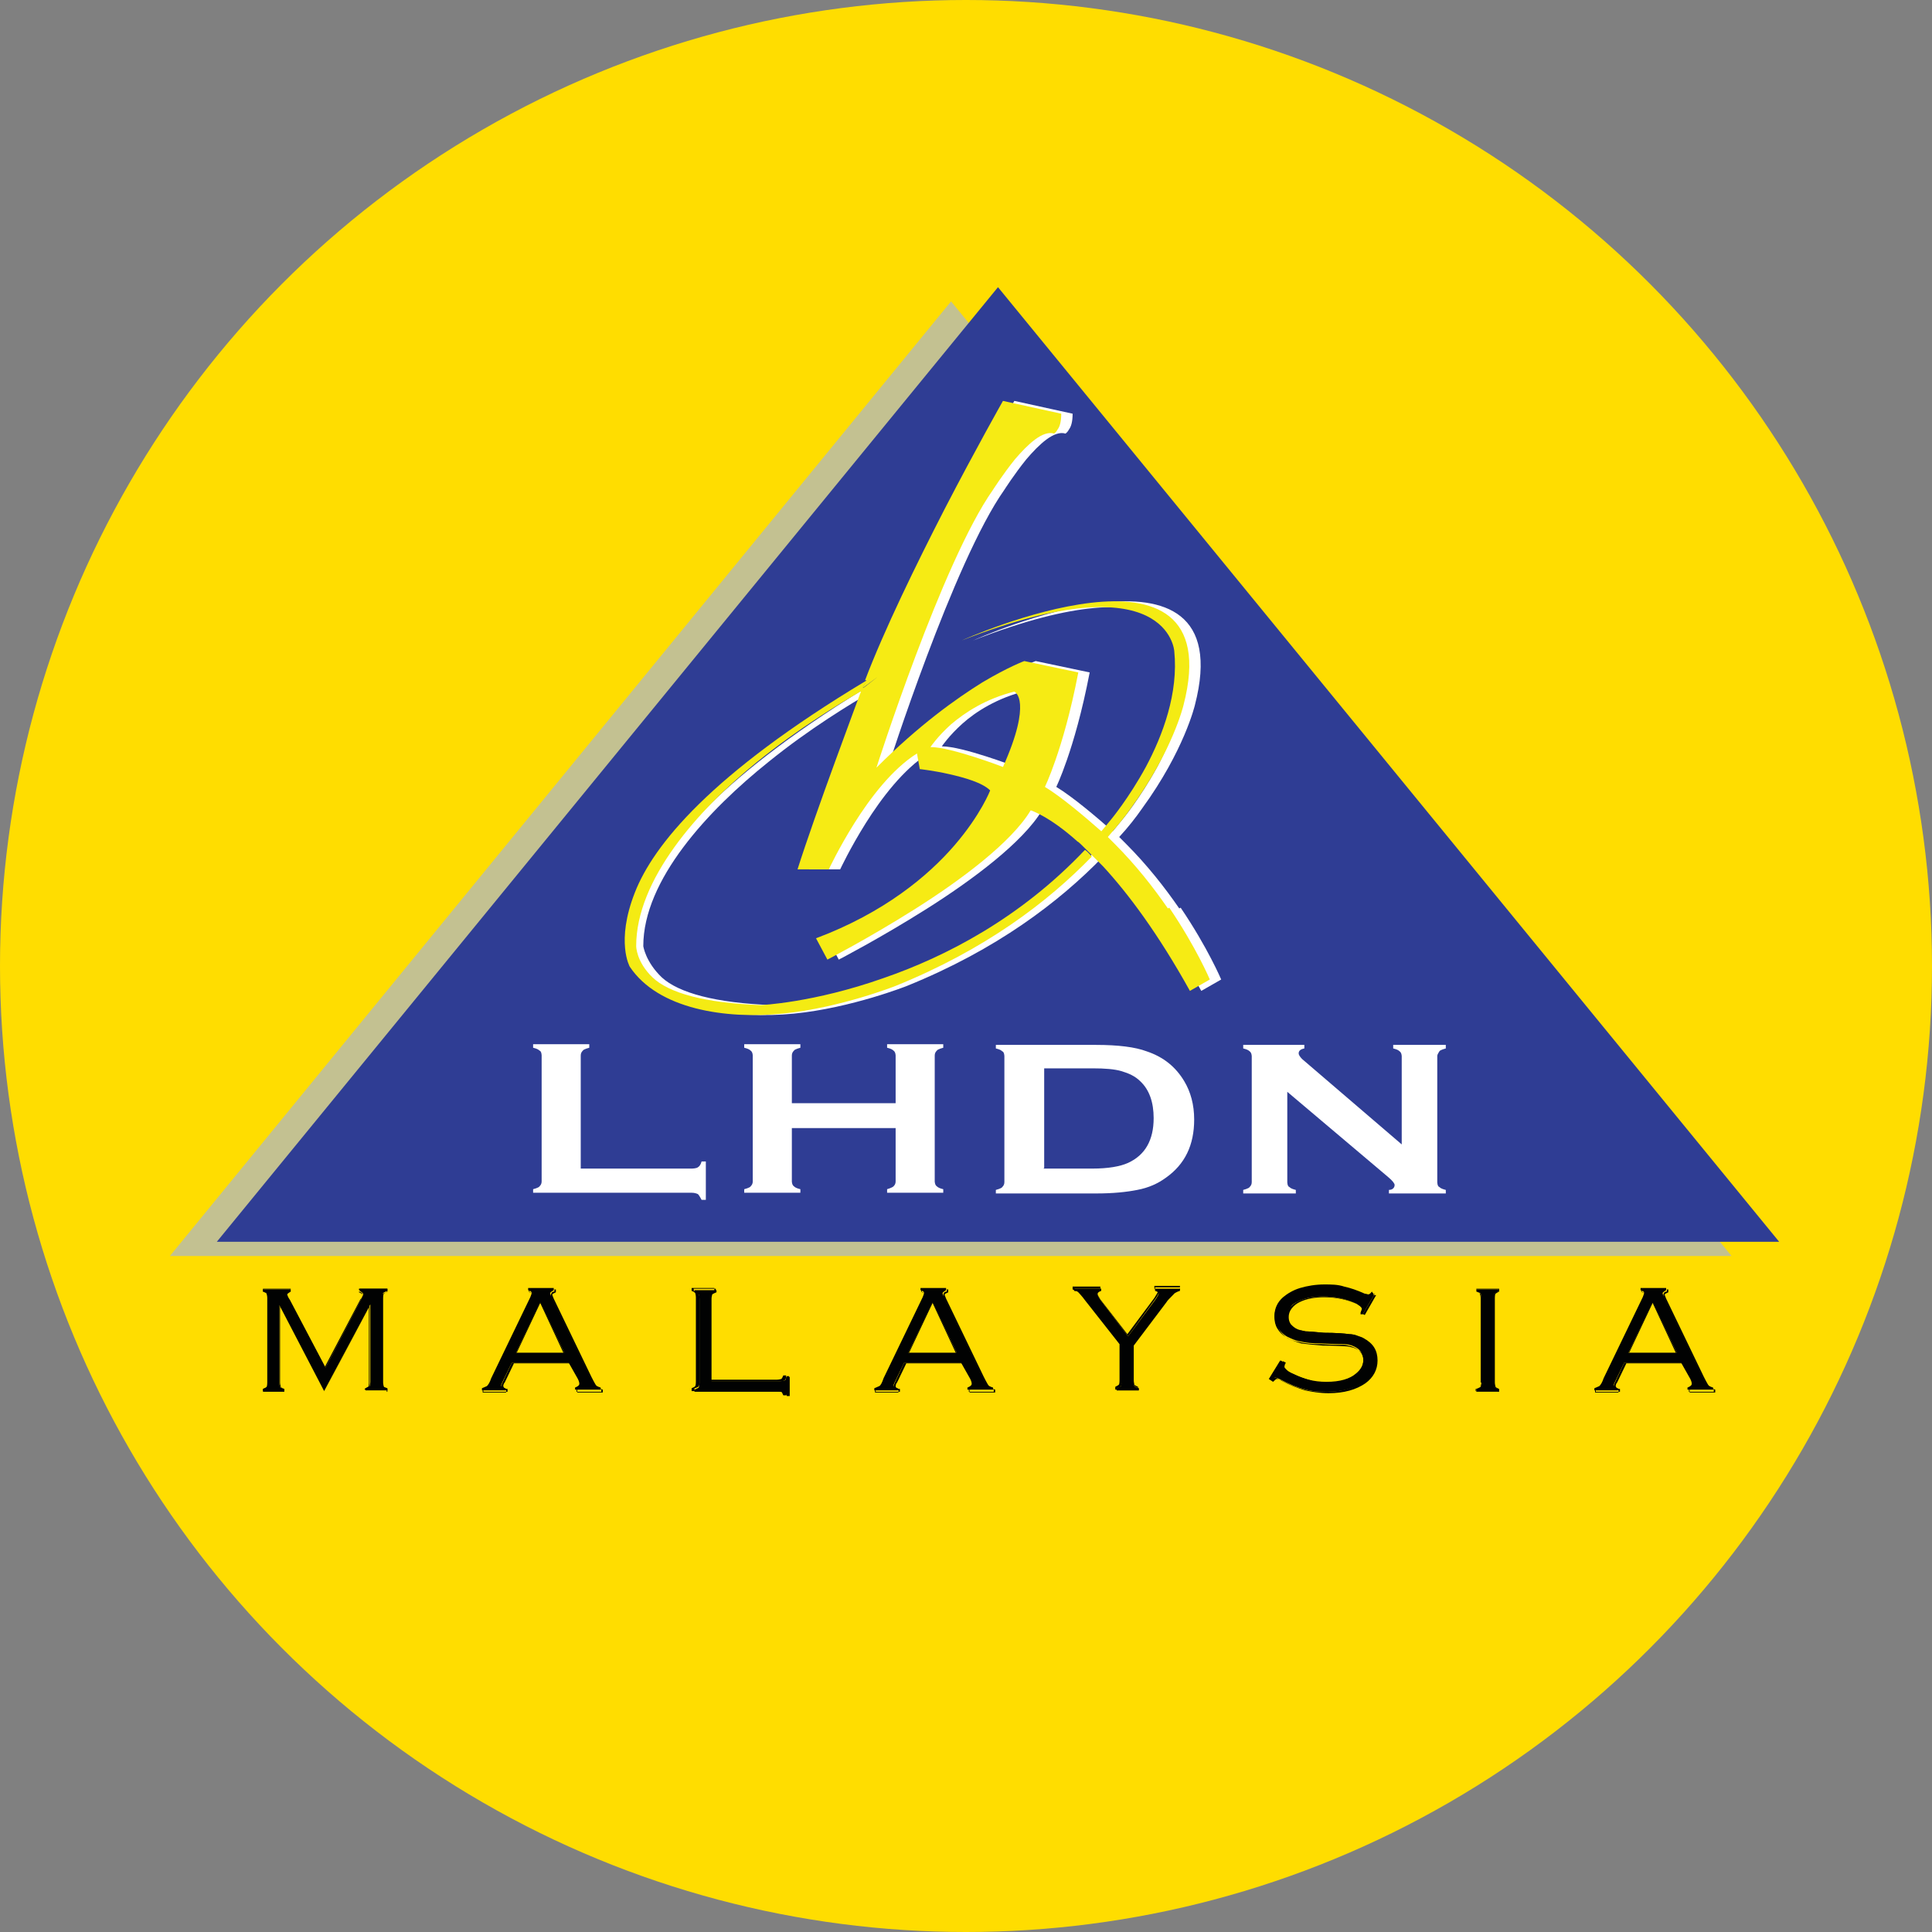 <?xml version="1.0" encoding="UTF-8"?><svg id="Layer_1" xmlns="http://www.w3.org/2000/svg" viewBox="0 0 27.18 27.18"><rect x="0" y="0" width="27.18" height="27.18" fill="#808080" stroke="none"/><defs><style>.cls-1{fill:#fd0;}.cls-2{fill:#fff;}.cls-3{fill:#010202;}.cls-4{fill:#f6eb14;}.cls-5{fill:#f4eb13;}.cls-6{fill:#c3c191;}.cls-6,.cls-7{isolation:isolate;}.cls-7{fill:#2f3d94;}</style></defs><circle class="cls-1" cx="13.59" cy="13.59" r="13.59"/><path class="cls-3" d="M4.56,19.57l-.63-1.21v1.09s0,.05.01.06c0,.01.03.02.06.03v.03h-.3v-.03s.05-.02.06-.03c0-.01.01-.03.01-.06v-1.19s0-.05-.01-.06c0-.01-.03-.02-.06-.03v-.03h.39v.03s-.05.03-.05.04c0,0,.01.04.04.08l.5.95.5-.96s.03-.06.03-.07c0-.02-.02-.03-.05-.05v-.03h.39v.03s-.05.02-.06.03c0,.01-.01.03-.01.06v1.19s0,.05.01.06c0,.01.03.02.06.03v.03h-.31v-.03s.05-.02.06-.03c0-.01.01-.03.01-.06v-1.09"/><path class="cls-3" d="M4.56,19.57h0s-.63-1.21-.63-1.21h0v1.09s0,.05.01.06c.01.01.03.02.06.03h0s0,0,0,0v.03h-.29v-.03h0,0s.05-.01.06-.03.01-.03.01-.06v-1.19s0-.05-.01-.06h0s0,0,0,0c-.01-.01-.03-.02-.06-.03h0s0,0,0,0v-.03h.38v.03h0,0s-.03,0-.04.02c0,0-.01.02-.01.03,0,0,0,.01,0,.03,0,.01.02.03.03.05l.5.96.5-.96s.03-.06.03-.07c0-.01,0-.02-.01-.03,0,0-.02-.01-.04-.02h0s0,0,0,0v-.03h.39v.03h0,0s-.05.01-.06.03h0s0,0,0,0c-.01.01-.01.03-.01.06v1.19s0,.05.01.06h0s.03.02.06.03h0s0,0,0,0v.03h-.31v-.03h0,0s.05-.01.06-.03c0-.01.01-.03.01-.06v-1.09h0s-.64,1.21-.64,1.21h0s0,0,0,0h0s0,0,0,0l.63-1.2v1.07s0,.05-.01.06h0s-.03.02-.05.03h0v.04h.32v-.04h0s-.05-.02-.05-.03h0s0,0,0,0c0-.01-.01-.03-.01-.06v-1.19s0-.05.01-.06h0s.03-.02.05-.03h0v-.04h-.4v.04h0s.03.01.04.02c0,0,.01.01.01.02,0,.01,0,.04-.03.07l-.5.95-.5-.94s-.02-.04-.03-.05c0-.01,0-.02,0-.03,0,0,0-.01.01-.02s.02-.01.04-.02h0v-.04h-.39v.04h0s.05.02.05.03h0s.01.03.01.06v1.19s0,.05-.01.06c0,.01-.03.02-.05.03h0v.04h.3v-.04h0s-.05-.02-.05-.03c0-.01-.01-.03-.01-.06v-1.07l.63,1.21h0"/><path class="cls-3" d="M7.94,19.03l-.34-.71-.34.71h.67ZM8,19.17h-.8l-.13.27s-.02.04-.02.05c0,.02.02.04.06.04v.03h-.33v-.03s.05-.02.07-.03c.02-.02.04-.05.06-.11l.55-1.14s.02-.05.02-.06c0-.02-.02-.03-.05-.04v-.03h.36v.03s-.05.03-.05.04c0,0,0,.03.02.05l.53,1.1c.04.08.06.13.08.14.01.01.04.03.08.04v.03h-.36v-.03s.06-.02.06-.05c0-.01,0-.03-.02-.07"/><polygon class="cls-6" points="13.38 4.24 2.39 17.67 24.36 17.67 13.38 4.24"/><polygon class="cls-7" points="14.04 4.04 3.05 17.47 25.03 17.47 14.04 4.04"/><path class="cls-3" d="M7.94,19.03h0s-.34-.72-.34-.72l-.34.72h.68,0s0,0,0,0h0s-.67,0-.67,0l.33-.7.33.71h0s0,0,0,0ZM8,19.17h0s-.8,0-.8,0l-.13.28s-.02.04-.02.06c0,.01,0,.02.02.03.01,0,.03.01.05.02h0s0,0,0,0v.03h-.33v-.03h0,0s.05-.01.07-.03c.02-.02.04-.05.06-.11l.55-1.14s.02-.05.02-.06c0-.01,0-.02-.01-.03,0,0-.02-.01-.04-.02h0s0,0,0,0v-.03h.36v.03h0,0s-.03,0-.04.02c0,0-.01.02-.01.03,0,0,0,.03.02.05l.53,1.1c.04.08.06.13.08.14h0s0,0,0,0c.01.02.04.03.08.04h0s0,0,0,0v.03h-.35v-.03h0,0s.04,0,.05-.01.02-.02.02-.03c0-.01,0-.03-.02-.07h0s0,0,0,0l-.12-.26h0s0,0,0,0l.12.26s.02.05.02.06c0,.01,0,.02-.01.03,0,0-.03.01-.05.02h0v.04h.36v-.04h0s-.07-.02-.08-.04c-.01-.01-.04-.06-.08-.14l-.53-1.1s-.02-.05-.02-.05c0,0,0-.02.01-.02,0,0,.02-.01.04-.02h0v-.04h-.37v.04h0s.03.01.04.02.01.01.01.02c0,0,0,.03-.02.05l-.55,1.14c-.03.05-.05.09-.06.1-.02.02-.04.03-.07.03h0v.04h.34v-.04h0s-.04,0-.05-.02-.01-.01-.01-.02c0,0,0-.03.02-.05l.13-.27h.8s0,0,0,0"/><path class="cls-3" d="M10.01,19.43h.96s.05,0,.07-.01c.01,0,.02-.03.03-.05h.04v.27h-.04s-.02-.04-.03-.05c-.01,0-.03-.01-.07-.01h-1.2v-.03s.05-.02.06-.03c0-.01.01-.03.01-.06v-1.19s0-.05-.01-.06c0-.01-.03-.02-.06-.03v-.03h.31v.03s-.05.02-.06.03c0,.01-.01.03-.01.06"/><path class="cls-3" d="M10.01,19.43h0s.96,0,.96,0c.03,0,.05,0,.07-.01h0s.02-.03.03-.06h0s0,0,0,0h.03v.27h-.03s0,0,0,0c0-.03-.02-.05-.03-.06h0s-.04-.01-.07-.01h-1.2v-.03h0,0s.05-.01.06-.03h0s0,0,0,0c.01-.01.01-.03.01-.06v-1.19s0-.05-.02-.06c-.01-.01-.03-.02-.06-.03h0s0,0,0,0v-.03h.31v.03h0,0s-.05.01-.06.03h0s0,0,0,0c-.01.01-.02.03-.02.06v1.18h0s0,0,0,0v-1.18s0-.05.01-.06h0s.03-.02.05-.03h0v-.04h-.32v.04h0s.05.02.05.03h0s.01.03.01.06v1.19s0,.05-.01.06c0,.01-.03.02-.05.03h0v.04h1.2s.05,0,.06.01h0s0,0,0,0c.01,0,.02.03.03.05h0s.04,0,.04,0v-.28h-.04s-.02.05-.03.05h0s-.03.01-.06.01h-.96s0,0,0,0"/><path class="cls-3" d="M13.46,19.03l-.34-.71-.34.71h.67ZM13.52,19.17h-.8l-.13.27s-.02.04-.02.05c0,.02.02.04.06.04v.03h-.33v-.03s.05-.02.07-.03.04-.05.06-.11l.55-1.14s.02-.05.02-.06c0-.02-.02-.03-.05-.04v-.03h.36v.03s-.05.03-.05.04c0,0,0,.03.02.05l.53,1.1c.04.08.06.13.08.14.01.01.04.03.08.04v.03h-.36v-.03s.06-.02.06-.05c0-.01,0-.03-.02-.07"/><path class="cls-3" d="M13.46,19.03h0s-.34-.72-.34-.72l-.34.72h.68,0s0,0,0,0h0s-.67,0-.67,0l.33-.7.33.71h0s0,0,0,0ZM13.52,19.17h0s-.8,0-.8,0l-.13.28s-.02.04-.02.06c0,.01,0,.02.02.03.01,0,.03.01.05.02h0s0,0,0,0v.03h-.33v-.03h0,0s.05-.01.07-.03c.02-.02.04-.05.06-.11l.55-1.14s.02-.05.02-.06c0-.01,0-.02-.01-.03,0,0-.02-.01-.04-.02h0s0,0,0,0v-.03h.36v.03h0,0s-.03,0-.04.02c0,0-.01.02-.01.03,0,0,0,.03.02.05l.53,1.1c.04.08.06.13.08.14h0s0,0,0,0c.01.02.04.03.08.04h0s0,0,0,0v.03h-.35v-.03h0,0s.04,0,.05-.01.02-.02.02-.03c0-.01,0-.03-.02-.07h0s0,0,0,0l-.12-.26h0s0,0,0,0l.12.26s.02.05.02.06c0,.01,0,.02-.01.03s-.03.01-.05.02h0v.04h.36v-.04h0s-.07-.02-.08-.04c-.01-.01-.04-.06-.08-.14l-.53-1.1s-.02-.05-.02-.05c0,0,0-.02.01-.02,0,0,.02-.01.04-.02h0v-.04h-.37v.04h0s.03.01.04.02c0,0,.01.01.01.02,0,0,0,.03-.02.05l-.55,1.14c-.03.05-.05.09-.06.1-.02.02-.04.03-.07.03h0v.04h.34v-.04h0s-.04,0-.05-.02c-.01,0-.01-.01-.01-.02,0,0,0-.03.02-.05l.13-.27h.8s0,0,0,0"/><path class="cls-3" d="M15.95,18.93v.51s0,.05.01.06c0,.01.03.02.06.03v.03h-.31v-.03s.05-.02.06-.03c0-.01.01-.03.01-.06v-.51l-.48-.61c-.05-.07-.09-.11-.11-.13-.02-.02-.05-.03-.08-.03v-.03h.38v.03s-.05.02-.05.04c0,.02.02.06.05.1l.38.5.38-.51s.05-.07.05-.09c0-.02-.02-.03-.05-.04v-.03h.35v.03s-.07.02-.09.05c-.05.05-.09.09-.1.11"/><path class="cls-3" d="M15.95,18.93h0v.51s0,.05.01.06c.01.01.03.02.06.03h0s0,0,0,0v.03h-.31v-.03h0,0s.05-.01.06-.03c.01-.01.01-.03.02-.06v-.51l-.48-.61c-.05-.07-.09-.11-.11-.13h0s0,0,0,0c-.02-.02-.05-.03-.08-.03h0s0,0,0,0v-.03h.37v.03h0,0s-.03,0-.04.01-.01.02-.01.03c0,.02.02.06.05.1l.38.5.38-.52s.05-.07.05-.09c0,0,0-.02-.01-.03,0,0-.02-.01-.04-.02h0s0,0,0,0v-.03h.35v.03h0,0s-.07.02-.09.04c-.05.05-.09.09-.1.11h0s0,0,0,0l-.46.61h0s0,0,0,0h0s.46-.61.46-.61h0s.05-.06.1-.11h0s0,0,0,0c.03-.02.05-.04.09-.05h0v-.04h-.36v.04h0s.03,0,.04.02.01.01.01.02c0,.01-.02.04-.05.09l-.38.51-.38-.49s-.05-.08-.05-.1c0,0,0-.02.01-.02,0,0,.02-.01.04-.02h0v-.04h-.39v.04h0s.05.02.07.03h0s.06.06.11.13l.48.61v.51s0,.05-.01.06-.03.02-.05.03h0v.04h.32v-.04h0s-.05-.02-.05-.03c0-.01-.01-.03-.01-.06v-.51h0,0"/><path class="cls-3" d="M19.33,18.22l-.16.27-.03-.02s.02-.05.02-.06c0-.02-.03-.04-.08-.07-.15-.07-.3-.1-.47-.1-.14,0-.25.02-.35.07-.05.02-.09.05-.11.09-.03.04-.04.08-.04.12,0,.04.01.07.03.1.02.03.05.05.09.07.04.02.09.03.14.04.05,0,.14.01.26.02.17,0,.29.01.36.02.07,0,.13.03.18.05.12.07.19.17.19.3s-.06.24-.17.32c-.13.09-.3.14-.52.14-.13,0-.24-.01-.33-.04-.09-.02-.21-.07-.34-.14-.04-.02-.06-.02-.06-.02-.01,0-.03.01-.05.04l-.03-.02.16-.26.03.02s-.02.05-.02.06c0,.02.05.06.14.1.08.04.17.07.24.09.08.02.16.03.25.03.19,0,.33-.04.42-.12.06-.05.1-.11.1-.19,0-.09-.05-.16-.16-.2-.03-.01-.07-.02-.11-.02-.04,0-.14,0-.32-.01-.13,0-.22-.01-.3-.03-.07-.01-.13-.04-.19-.07-.05-.03-.09-.07-.12-.12-.03-.05-.05-.11-.05-.17,0-.1.04-.19.12-.26.06-.05.14-.1.24-.13.1-.03.22-.05.34-.05.1,0,.19,0,.28.03.09.02.18.05.29.1.02,0,.04.01.05.01.01,0,.03-.01.05-.04"/><path class="cls-3" d="M19.33,18.22h0s-.16.27-.16.27h-.03s0-.01,0-.01h0s.02-.05.02-.06c0-.01,0-.02-.02-.04s-.03-.02-.06-.04h0c-.15-.07-.3-.1-.47-.1-.14,0-.25.02-.35.07-.05.02-.09.06-.12.09-.03.04-.04.08-.04.12,0,.04.01.07.03.1.02.03.05.06.09.07h0s0,0,0,0c.04.02.09.03.14.04.05,0,.14.01.26.02.17,0,.29.01.36.02.07,0,.13.03.18.05.12.07.18.17.18.3,0,.13-.06.23-.17.32-.12.09-.3.14-.51.14-.13,0-.24-.01-.33-.04-.09-.02-.21-.07-.34-.14h0s-.03-.01-.04-.02c-.01,0-.02,0-.02,0-.01,0-.03.01-.05.04h0s0,0,0,0l-.03-.02.16-.26.03.02h0s0,0,0,0c-.01.03-.02.05-.02.06,0,.01.01.03.04.05.02.02.06.04.11.06.08.04.17.07.24.09.08.02.16.03.25.03.19,0,.33-.04.42-.12.06-.05.1-.12.1-.19,0-.1-.06-.16-.17-.2-.04-.01-.07-.02-.11-.02-.04,0-.14,0-.32-.01-.13,0-.22-.01-.3-.03-.07-.01-.13-.03-.19-.07-.05-.03-.09-.07-.12-.12-.03-.05-.04-.1-.04-.16,0-.1.04-.19.12-.26h0s0,0,0,0c.06-.05.14-.09.24-.13.1-.03.22-.05.34-.05.1,0,.19,0,.28.03.09.02.18.05.29.1h0s0,0,0,0c.02,0,.04.01.05.02.02,0,.03-.02.06-.04h0s0,0,0,0h.03s0,.01,0,.01h0s0,0,0,0h0s-.03-.02-.03-.02h0s-.04.04-.05.04c0,0-.02,0-.04-.01h0s0,0,0,0c-.11-.05-.21-.08-.29-.1-.09-.02-.18-.03-.28-.03-.12,0-.24.02-.34.05-.1.03-.18.07-.24.13h0c-.08.07-.12.16-.12.27,0,.06.02.12.05.17.03.05.07.09.12.12.06.03.12.05.19.07.07.01.17.02.3.03.18,0,.28.01.32.01.04,0,.07.01.11.02.11.04.16.1.16.19,0,.07-.03.13-.09.18-.09.08-.23.12-.42.12-.09,0-.18,0-.25-.03-.08-.02-.16-.05-.24-.09-.05-.02-.08-.04-.1-.06-.02-.02-.03-.03-.03-.04,0,0,0-.03.02-.06h0s-.04-.02-.04-.02l-.17.27.03.02h0s.04-.04.05-.04c0,0,0,0,.02,0,.01,0,.03.01.04.02h0s0,0,0,0c.13.07.24.11.34.14.09.02.21.04.33.04.22,0,.39-.05.52-.14.11-.08.17-.19.17-.32,0-.14-.06-.24-.19-.31-.05-.03-.11-.04-.18-.05-.07-.01-.19-.02-.36-.02-.12,0-.21,0-.26-.02-.05,0-.1-.02-.14-.04-.04-.02-.06-.04-.09-.07-.02-.03-.03-.06-.03-.1,0-.04.01-.08.04-.12.03-.04.07-.07.11-.09.1-.05.22-.07.35-.07.16,0,.32.03.47.1h0s0,0,0,0c.03.01.05.02.06.04.01.01.02.02.02.03,0,0,0,.03-.02.06h0s.04.02.04.02l.16-.28h0"/><path class="cls-3" d="M20.84,19.45v-1.19s0-.05-.01-.06c0-.01-.03-.02-.06-.03v-.03h.31v.03s-.05.02-.06.03c0,.01-.01.03-.01.06v1.19s0,.05.01.06c0,.01.03.02.06.03v.03h-.31v-.03s.05-.02.06-.03c0-.01.01-.03.01-.06"/><path class="cls-3" d="M20.84,19.45h0v-1.19s0-.05-.01-.06h0s-.03-.02-.06-.03h0s0,0,0,0v-.03h.31v.03h0,0s-.05.01-.06.03c-.01.01-.02.03-.02.06v1.19s0,.05.01.06c.01.01.03.02.06.03h0s0,0,0,0v.03h-.31v-.03h0,0s.05-.01.06-.03h0s0,0,0,0c.01-.01.01-.03.01-.06h0s0,.05-.01.06c0,.01-.03.02-.05.03h0v.04h.32v-.04h0s-.05-.02-.05-.03h0s0,0,0,0c0-.01-.01-.03-.01-.06v-1.19s0-.05.01-.06h0s.03-.02.05-.03h0v-.04h-.32v.04h0s.05.02.05.03h0s0,0,0,0c0,.01.01.03.01.06v1.19"/><path class="cls-3" d="M23.59,19.03l-.34-.71-.34.71h.67ZM23.65,19.17h-.8l-.13.27s-.02.04-.02.05c0,.02.02.04.06.04v.03h-.33v-.03s.05-.02.07-.03c.02-.02.04-.05.06-.11l.55-1.14s.02-.05.02-.06c0-.02-.02-.03-.05-.04v-.03h.36v.03s-.05.03-.05.04c0,0,0,.03.02.05l.53,1.1c.04.08.06.13.08.14.01.01.04.03.08.04v.03h-.36v-.03s.06-.02.06-.05c0-.01,0-.03-.02-.07"/><path class="cls-3" d="M23.59,19.03h0s-.34-.72-.34-.72l-.34.72h.68,0s0,0,0,0h0s-.67,0-.67,0l.33-.7.33.71h0s0,0,0,0ZM23.65,19.17h0s-.8,0-.8,0l-.13.28s-.02.04-.02.06c0,.01,0,.02.02.03.01,0,.03.01.05.02h0s0,0,0,0v.03h-.33v-.03h0,0s.05-.01.07-.03c.02-.02.04-.05.06-.11l.55-1.14s.02-.05.02-.06c0-.01,0-.02-.01-.03,0,0-.02-.01-.04-.02h0s0,0,0,0v-.03h.36v.03h0,0s-.03,0-.04.02c0,0-.01.02-.01.03,0,0,0,.03.02.05l.53,1.1c.04.08.06.13.08.14.01.02.04.03.08.04h0s0,0,0,0v.03h-.35v-.03h0,0s.04,0,.05-.01c.01,0,.02-.02.02-.03,0-.01,0-.03-.02-.07h0s0,0,0,0l-.12-.26h0s0,0,0,0l.12.26s.02.05.02.06c0,.01,0,.02-.01.03,0,0-.03.01-.05.02h0v.04h.36v-.04h0s-.07-.02-.08-.04c-.01-.01-.04-.06-.08-.14l-.53-1.1h0s-.02-.05-.02-.05c0,0,0-.02.01-.02,0,0,.02-.01.04-.02h0v-.04h-.37v.04h0s.03.01.04.02c0,0,.01.01.01.02,0,0,0,.03-.02.05l-.55,1.14c-.03.05-.05.09-.06.1-.02.02-.04.03-.07.03h0v.04h.34v-.04h0s-.04,0-.05-.02-.01-.01-.01-.02c0,0,0-.03.02-.05l.13-.27h.8s0,0,0,0"/><path class="cls-2" d="M15.42,11.96c-.91.96-1.96,1.5-2.83,1.8-.99.35-1.73.38-1.73.38-.79-.03-1.31-.17-1.55-.39-.23-.22-.26-.44-.26-.44,0-.93.91-1.91,1.76-2.59.58-.47,1.16-.82,1.47-1,0,0,0,0,0-.01l.24-.19-.2.15c-.06.03.03-.07.04-.1,0,0-.01,0-.02.01-2.18,1.31-2.99,2.31-3.25,2.98-.27.69-.1,1.04-.1,1.04.4.6,1.37.74,2.18.66s1.59-.39,1.59-.39c1.26-.51,2.14-1.18,2.76-1.82h0s-.06-.07-.09-.09"/><path class="cls-2" d="M14.27,10.78s-.18-.07-.4-.14c-.22-.07-.47-.14-.62-.14,0,0,.1-.15.29-.32s.49-.36.89-.46c0,0,.07.03.08.18.01.15-.03.41-.24.88M16.59,12.78c-.2-.29-.45-.61-.75-.91h0s-.02-.02-.03-.03c-.02-.02-.04-.04-.06-.06h0s0,0,0,0c-.03-.03-.06-.05-.09-.08-.25-.22-.57-.49-.8-.63,0,0,.06-.12.15-.38.09-.26.21-.66.32-1.23l-.76-.16s-.22.08-.59.3c-.37.22-.89.6-1.49,1.2,0,0,.23-.72.55-1.57.32-.85.73-1.83,1.09-2.34,0,0,.14-.22.31-.43.18-.21.39-.41.55-.36,0,0,.03-.02.05-.06.03-.04.05-.11.05-.22l-.41-.09-.41-.09s-.38.67-.82,1.52c-.4.78-.85,1.7-1.12,2.41.01,0,.02,0,.02,0,0,.03-.09.13-.04.1l.2-.15-.24.19s0,0,0,.01c0,.01,0,.03-.01.04,0,0-.16.43-.35.95-.19.52-.41,1.14-.53,1.52h.44s.14-.3.36-.65c.22-.35.53-.76.88-.98l.02.11.02.11s.19.02.41.07c.22.05.47.12.58.23,0,0-.13.34-.5.77-.37.43-.99.95-1.95,1.31l.08.15.08.15s.58-.3,1.23-.71c.65-.41,1.36-.94,1.63-1.39,0,0,.26.08.66.44.01,0,.06.05.12.11.03.03.06.06.09.09.05.05.1.1.15.15.35.38.77.94,1.22,1.75l.14-.08.14-.08s-.19-.45-.57-1.01"/><path class="cls-2" d="M15.75,11.77h0c.12-.13.23-.27.32-.4.59-.81.74-1.45.74-1.45.34-1.31-.44-1.54-1.3-1.44-.87.1-1.82.53-1.82.53,1.46-.57,2.21-.53,2.59-.35.38.18.4.5.4.5.06.59-.16,1.18-.4,1.63-.24.44-.49.74-.49.74-.05.06-.1.12-.14.17h0s.06.06.09.08"/><path class="cls-5" d="M15.26,11.96c-.91.96-1.96,1.5-2.83,1.8-.99.35-1.73.38-1.73.38-.79-.03-1.29-.17-1.52-.39-.23-.22-.23-.44-.23-.44,0-.93.86-1.91,1.7-2.59.58-.47,1.16-.82,1.47-1,0,0,0,0,0-.01l.24-.19-.2.15c-.06.03.03-.07.04-.1,0,0-.01,0-.02.01-2.18,1.31-2.99,2.31-3.25,2.98-.27.69-.07,1.04-.07,1.04.4.6,1.35.74,2.15.66.81-.08,1.59-.39,1.59-.39,1.26-.51,2.14-1.18,2.76-1.82h0s-.06-.07-.09-.09"/><path class="cls-5" d="M15.59,11.77h0c.12-.14.23-.27.32-.4.59-.81.74-1.45.74-1.45.34-1.31-.44-1.54-1.3-1.44-.87.1-1.82.53-1.82.53,1.46-.57,2.21-.53,2.59-.35s.4.5.4.5c.06.59-.16,1.18-.4,1.63-.24.44-.49.74-.49.74-.05.06-.1.12-.14.17h0s.06.06.09.08"/><path class="cls-4" d="M14.11,10.79s-.18-.07-.4-.14c-.22-.07-.47-.14-.62-.14,0,0,.1-.15.29-.32.2-.17.49-.36.89-.46,0,0,.07.03.08.18.01.15-.03.41-.24.88M16.43,12.78c-.2-.29-.45-.61-.75-.91h0s-.02-.02-.03-.03c-.02-.02-.04-.04-.06-.06h0s0,0,0,0c-.03-.03-.06-.05-.09-.08-.25-.22-.57-.49-.8-.63,0,0,.06-.12.15-.38.09-.26.21-.66.32-1.23l-.38-.08-.38-.08s-.22.08-.59.3c-.37.23-.89.6-1.49,1.2,0,0,.23-.72.55-1.57.32-.85.73-1.83,1.09-2.34,0,0,.14-.22.31-.43.18-.21.39-.41.55-.36,0,0,.03-.02.05-.06.03-.04.05-.11.05-.22l-.41-.09-.41-.09s-.38.67-.82,1.52c-.4.78-.85,1.7-1.12,2.41.01,0,.02,0,.02,0,0,.03-.09.13-.04.1l.2-.15-.24.19s0,0,0,.01c0,.01,0,.03-.01.04,0,0-.16.43-.35.95-.19.52-.41,1.14-.53,1.52h.44s.14-.3.36-.65c.22-.35.53-.76.88-.98l.02.11.02.11s.19.02.41.07c.22.05.47.12.58.23,0,0-.13.34-.5.77-.37.43-.99.95-1.95,1.31l.08.15.08.15s.58-.3,1.23-.71c.65-.41,1.36-.94,1.63-1.39,0,0,.26.08.66.44.01,0,.06.05.12.11.03.03.06.06.09.09.05.05.1.1.15.15.35.38.77.94,1.22,1.75l.14-.08.14-.08s-.19-.45-.57-1.01"/><path class="cls-2" d="M8.17,16.44h1.56s.07,0,.09-.02c.02-.01.04-.04.05-.08h.06v.54h-.06s-.03-.06-.05-.08c-.02-.01-.05-.02-.09-.02h-2.23v-.05s.08-.02.09-.04c.02-.02.03-.04.03-.07v-1.77s0-.06-.03-.07c-.02-.02-.05-.03-.09-.04v-.05h.79v.05s-.08.02-.09.04c-.02.02-.03.04-.03.07"/><path class="cls-2" d="M12.6,15.87h-1.46v.75s0,.05.03.07c.02.02.05.03.09.04v.05h-.79v-.05s.08-.02.09-.04c.02-.02.03-.04.03-.07v-1.77s0-.05-.03-.07c-.02-.02-.05-.03-.09-.04v-.05h.79v.05s-.08.02-.09.04c-.02.02-.03.04-.03.07v.67h1.46v-.67s0-.05-.03-.07c-.02-.02-.05-.03-.09-.04v-.05h.79v.05s-.08.02-.09.04c-.02.02-.03.04-.03.07v1.77s0,.05.03.07c.02.02.05.03.09.04v.05h-.79v-.05s.07-.02.09-.04.03-.04.03-.07"/><path class="cls-2" d="M14.68,16.44h.69c.22,0,.39-.03.5-.08.24-.11.36-.32.36-.63,0-.22-.06-.4-.19-.52-.07-.07-.16-.11-.26-.14-.1-.03-.24-.04-.4-.04h-.69v1.4ZM14.13,16.63v-1.77s0-.06-.03-.07c-.02-.02-.05-.03-.09-.04v-.05h1.41c.31,0,.55.03.71.09.24.08.41.22.53.42.09.15.14.33.14.54,0,.36-.13.63-.4.82-.11.08-.24.14-.4.17-.15.03-.34.05-.58.05h-1.41v-.05s.08-.02.09-.04c.02-.02.03-.04.03-.07"/><path class="cls-2" d="M18.11,15.36v1.27s0,.06.03.07c.02.02.05.03.09.04v.05h-.74v-.05s.08-.02.09-.04c.02-.02.03-.04.03-.07v-1.77s0-.05-.03-.07c-.02-.02-.05-.03-.09-.04v-.05h.86v.05c-.05.01-.08.03-.08.07,0,.02.02.05.05.08l1.4,1.2v-1.24s0-.05-.03-.07c-.02-.02-.05-.03-.09-.04v-.05h.74v.05s-.08.02-.09.04-.03.04-.03.07v1.77s0,.06.03.07c.02.02.05.03.09.04v.05h-.8v-.05c.05,0,.08-.03.08-.07,0-.02-.03-.06-.09-.11"/></svg>